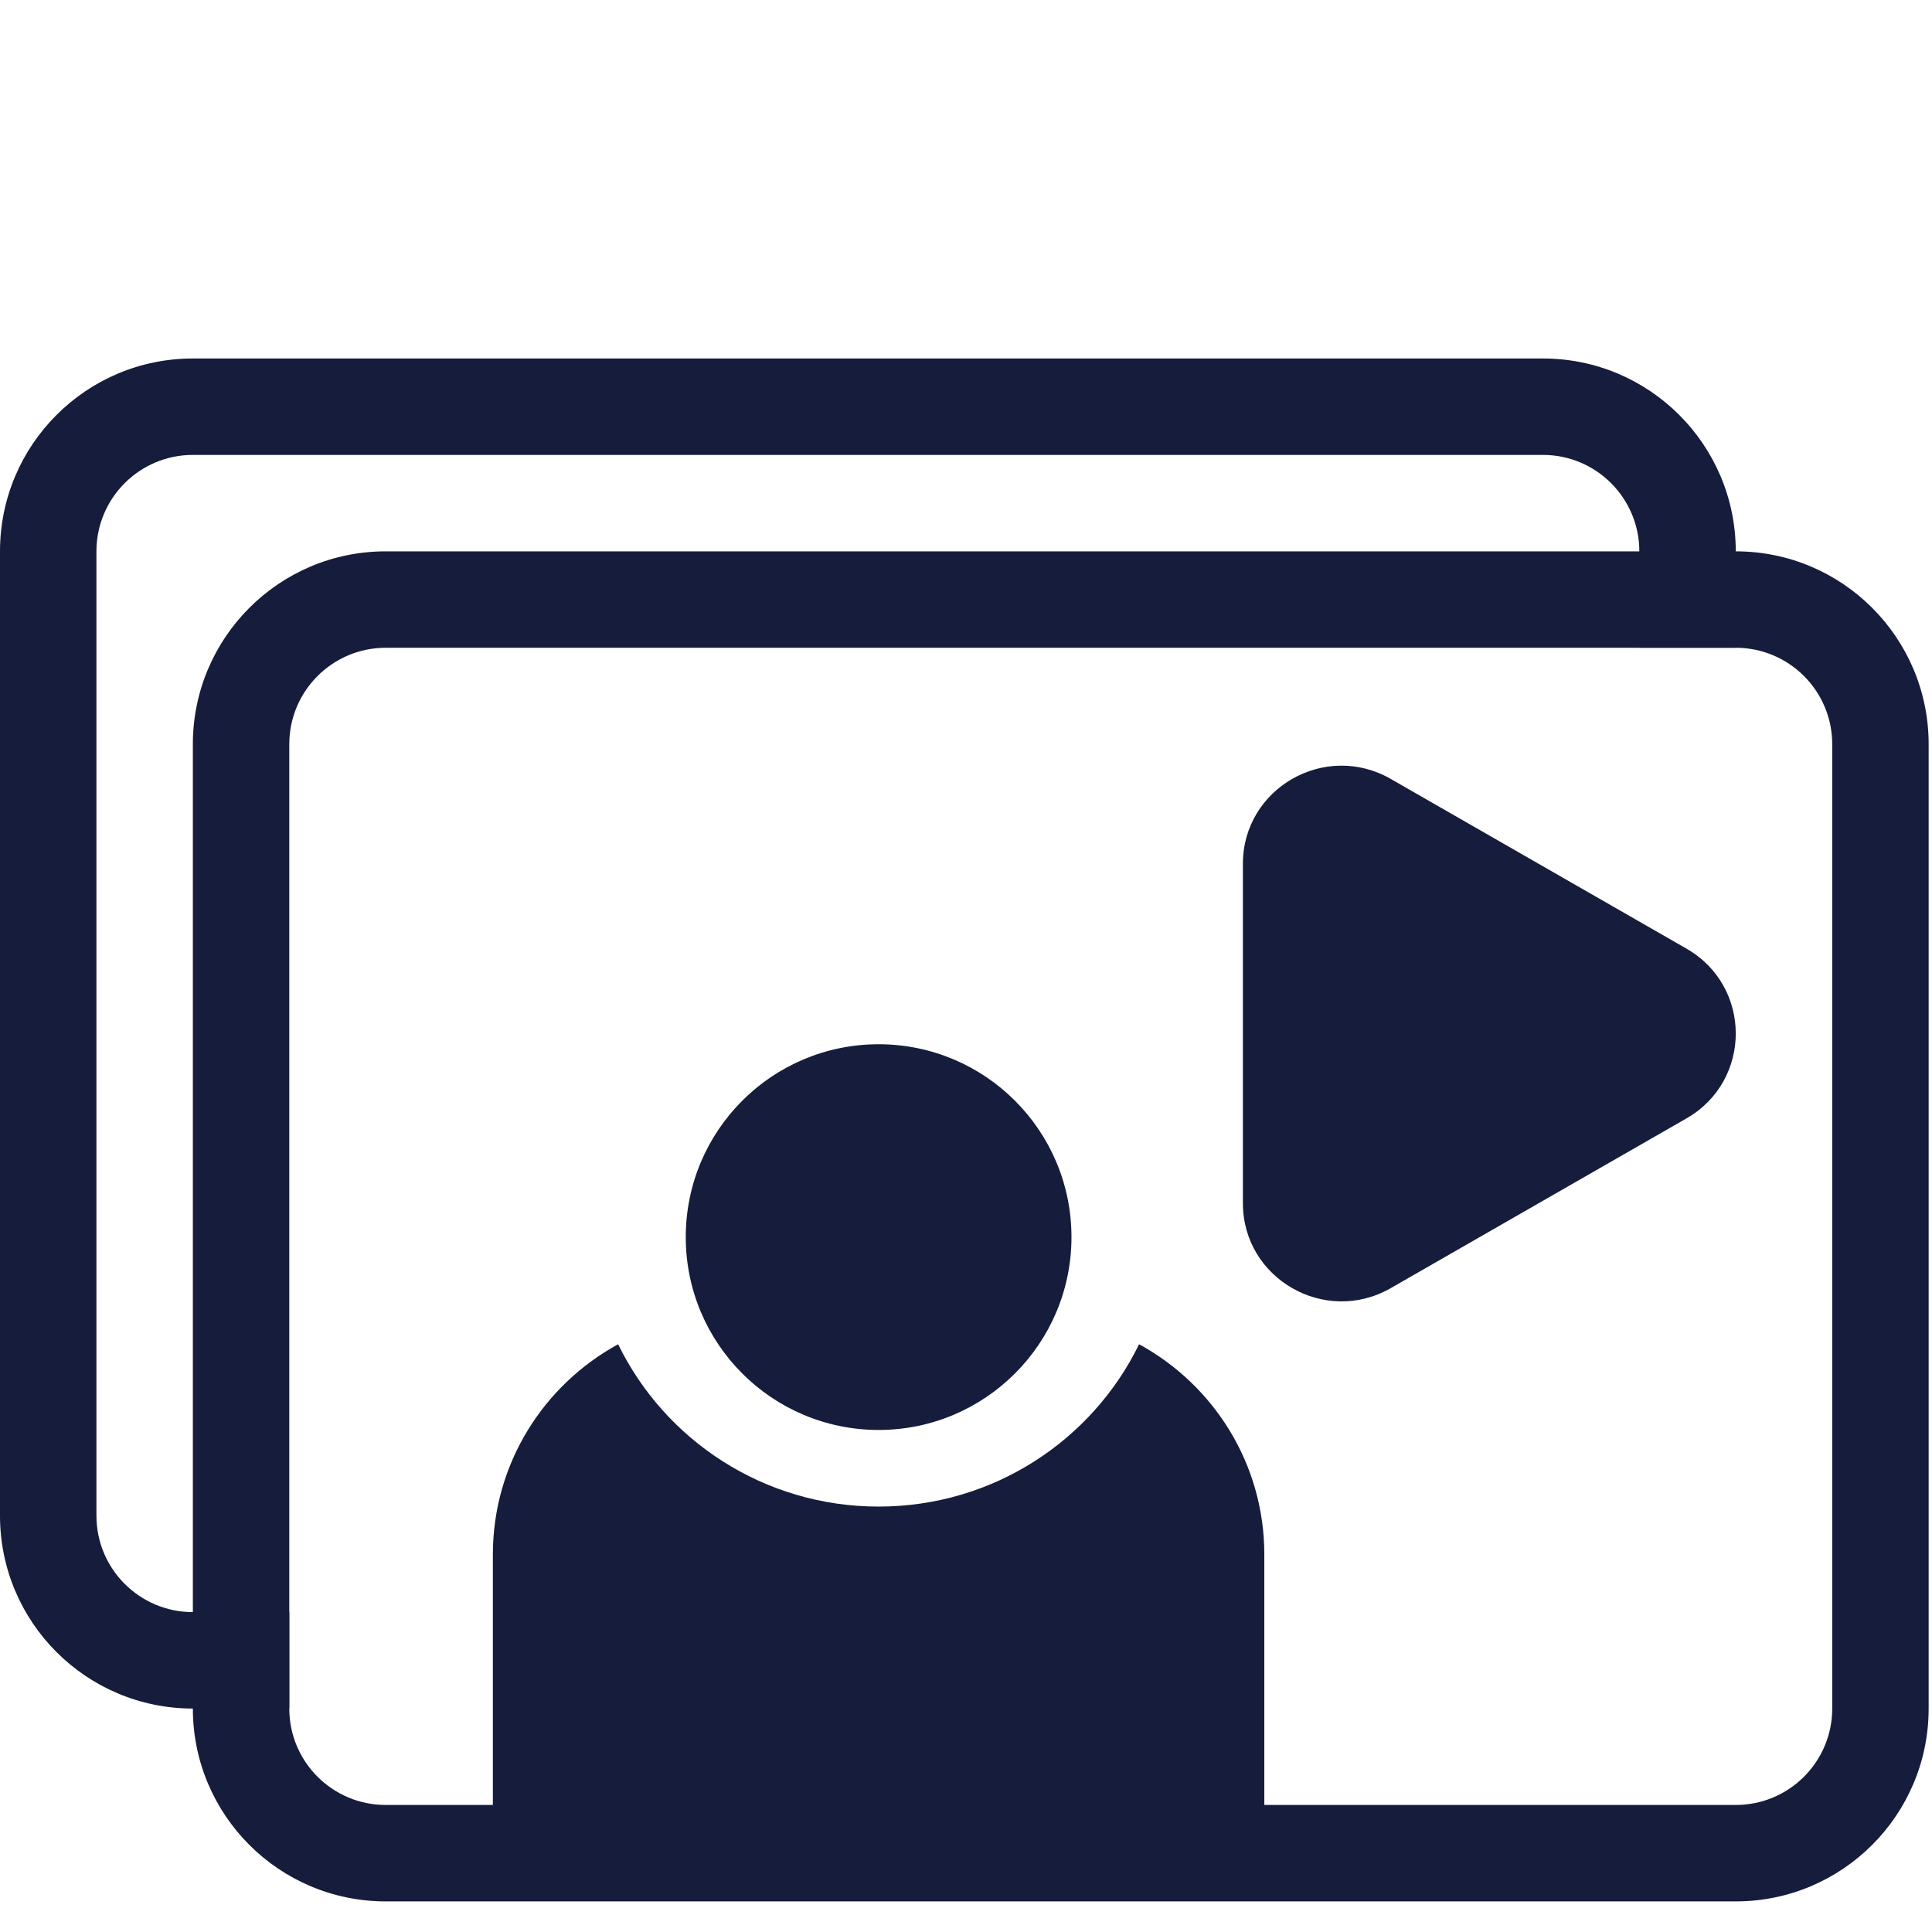 <svg width="56" height="56" viewBox="0 0 56 56" fill="none" xmlns="http://www.w3.org/2000/svg">
<path fill-rule="evenodd" clip-rule="evenodd" d="M44.722 10.391H5.59C2.503 10.391 0 12.894 0 15.981V43.933C0 47.02 2.503 49.523 5.59 49.523H8.385V46.728H5.59C4.047 46.728 2.795 45.476 2.795 43.933V15.981C2.795 14.438 4.047 13.186 5.59 13.186H44.722C46.266 13.186 47.517 14.438 47.517 15.981V18.776H50.312V15.981C50.312 12.894 47.809 10.391 44.722 10.391Z" fill="#161C3B"/>
<path fill-rule="evenodd" clip-rule="evenodd" d="M11.181 15.981H50.312C53.4 15.981 55.903 18.484 55.903 21.572V49.523C55.903 52.61 53.4 55.113 50.312 55.113H11.181C8.093 55.113 5.59 52.61 5.59 49.523V21.572C5.59 18.484 8.093 15.981 11.181 15.981ZM11.181 18.776C9.637 18.776 8.385 20.028 8.385 21.572V49.523C8.385 51.067 9.637 52.318 11.181 52.318H50.312C51.856 52.318 53.108 51.067 53.108 49.523V21.572C53.108 20.028 51.856 18.776 50.312 18.776H11.181Z" fill="#161C3B"/>
<path fill-rule="evenodd" clip-rule="evenodd" d="M17.917 38.964C15.753 40.144 14.286 42.431 14.286 45.059L14.286 53.567H36.647V45.059C36.647 42.431 35.181 40.144 33.017 38.964C31.659 41.749 28.788 43.669 25.467 43.669C22.145 43.669 19.274 41.749 17.917 38.964Z" fill="#161C3B"/>
<path d="M31.057 35.858C31.057 38.945 28.554 41.448 25.467 41.448C22.38 41.448 19.877 38.945 19.877 35.858C19.877 32.77 22.38 30.268 25.467 30.268C28.554 30.268 31.057 32.77 31.057 35.858Z" fill="#161C3B"/>
<path d="M48.884 27.497C50.788 28.59 50.788 31.324 48.884 32.417L40.312 37.337C38.407 38.43 36.026 37.063 36.026 34.877L36.026 25.037C36.026 22.851 38.407 21.484 40.312 22.578L48.884 27.497Z" fill="#161C3B"/>
</svg>

